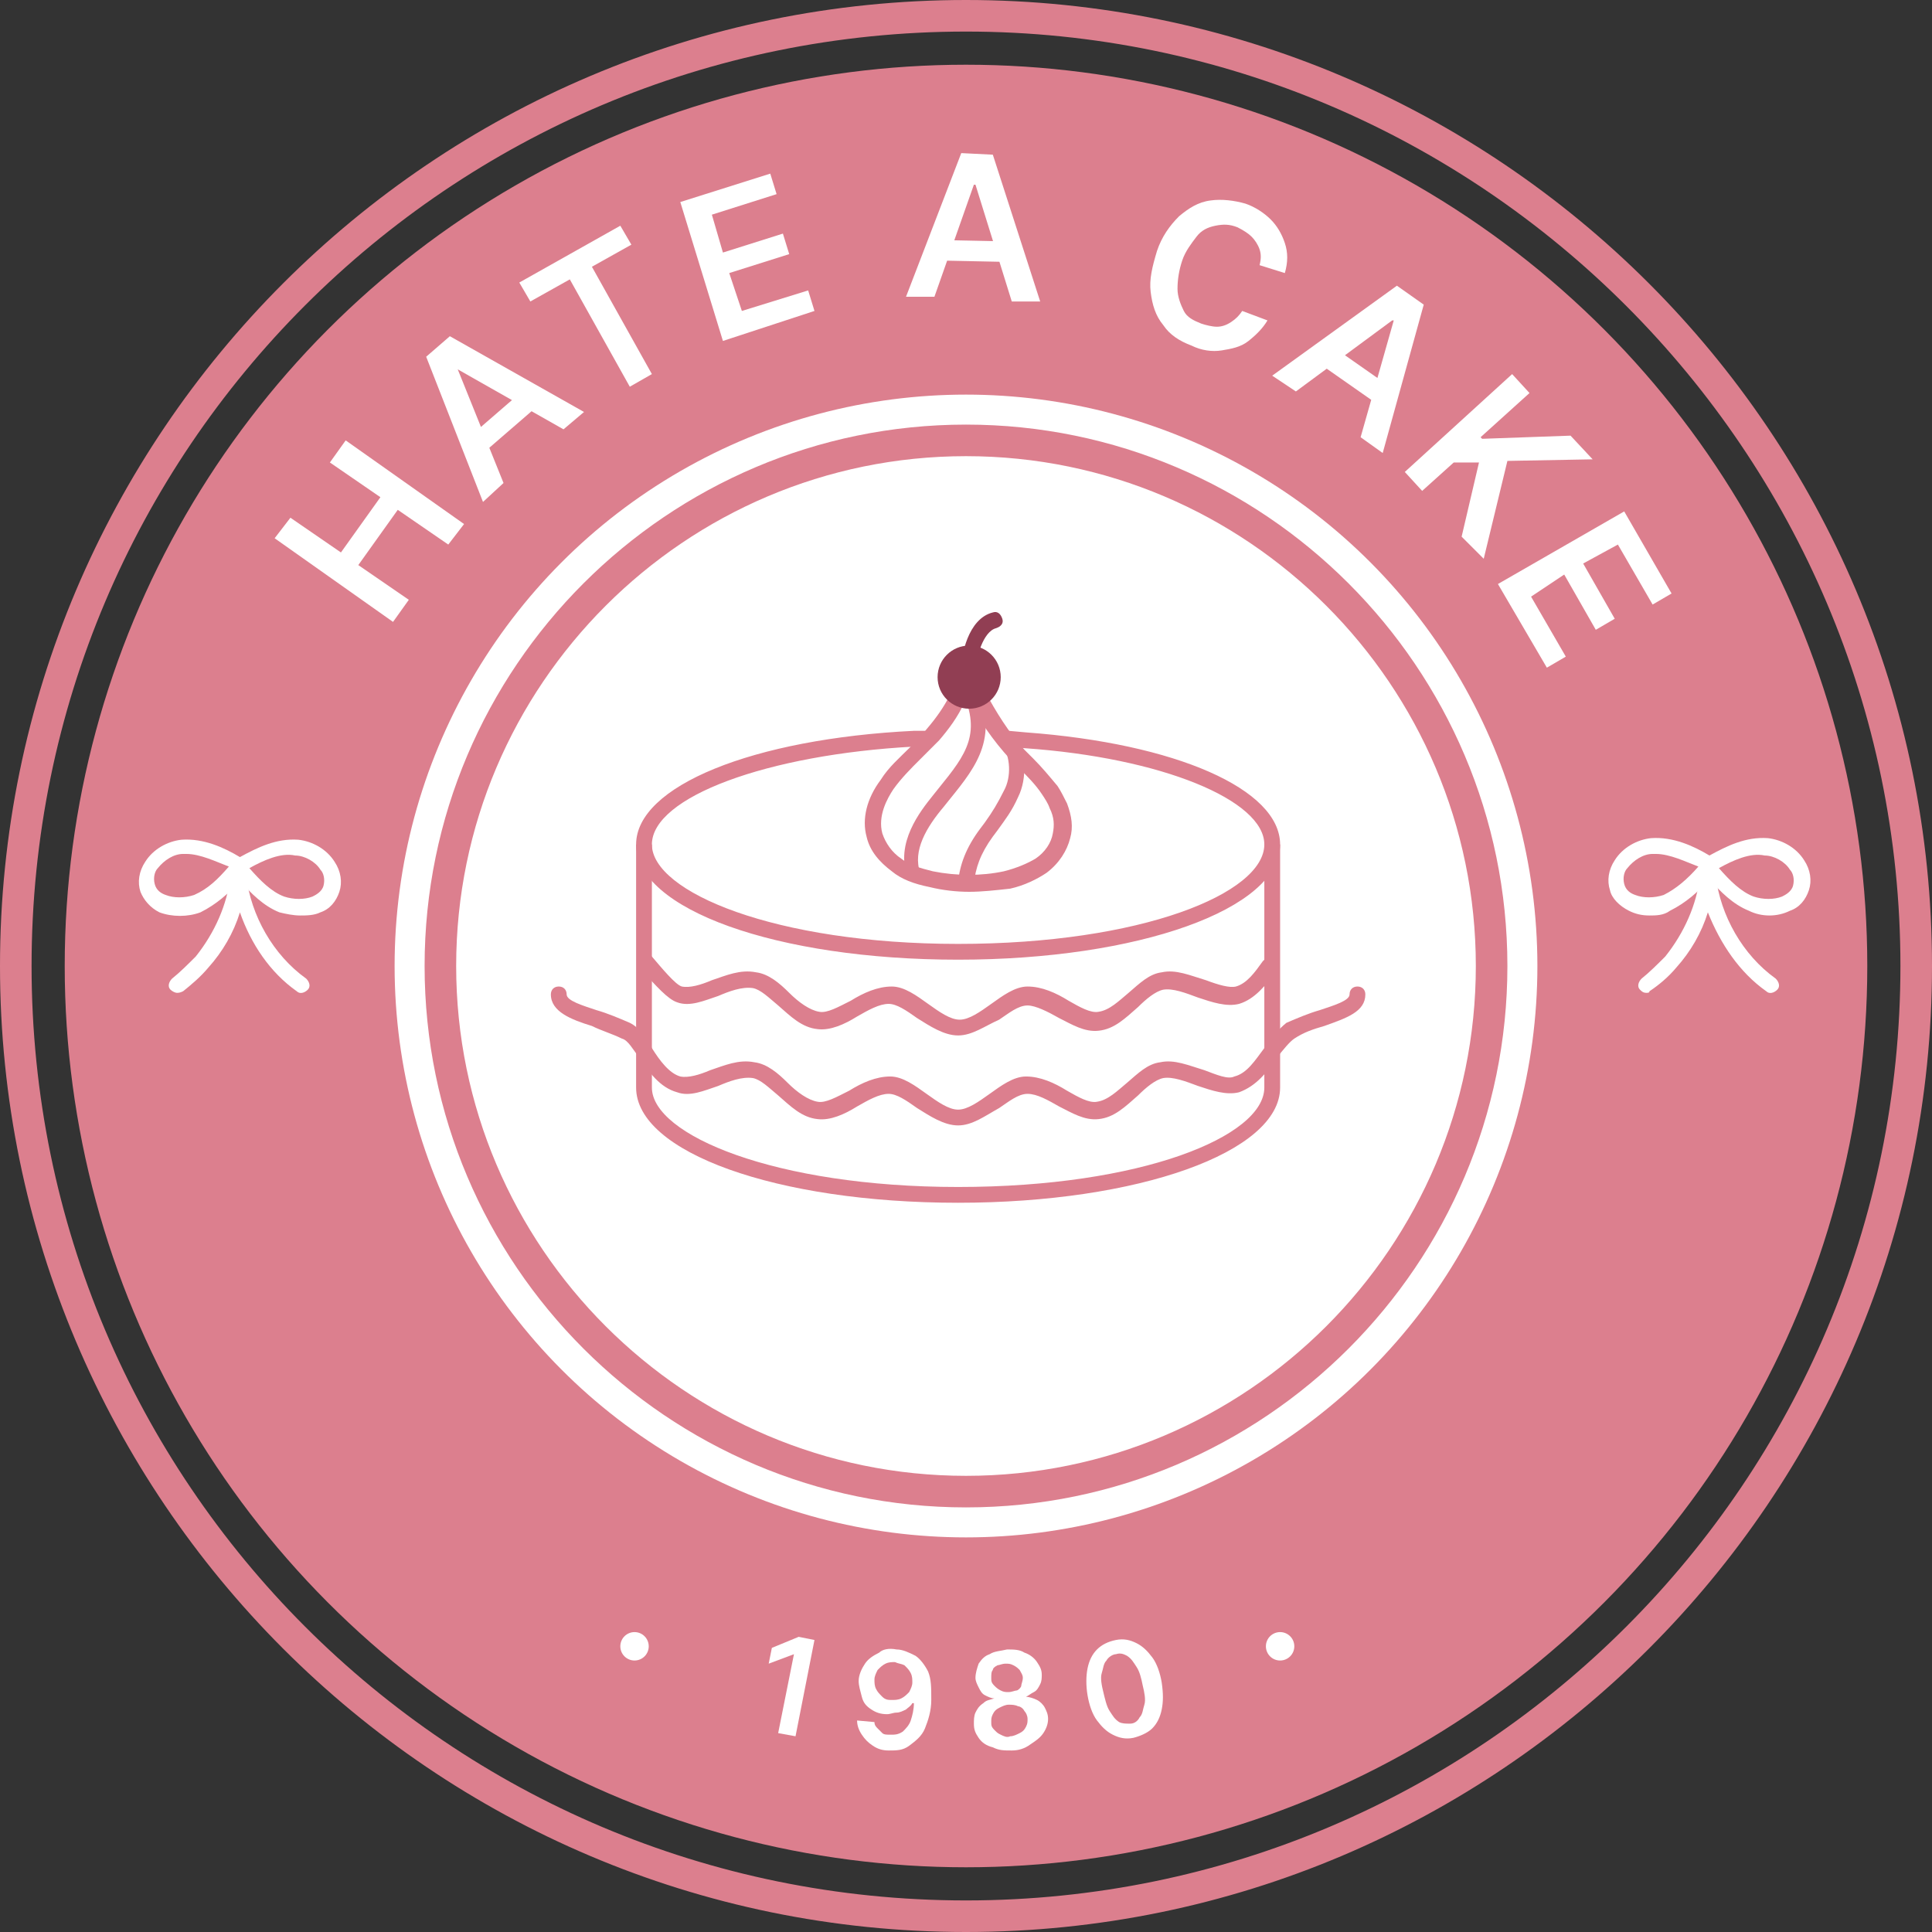 <?xml version="1.0" encoding="utf-8"?>
<!-- Generator: Adobe Illustrator 25.4.1, SVG Export Plug-In . SVG Version: 6.00 Build 0)  -->
<svg version="1.1" id="Layer_1" xmlns="http://www.w3.org/2000/svg" xmlns:xlink="http://www.w3.org/1999/xlink" x="0px" y="0px"
	 viewBox="0 0 122.4 122.4" style="enable-background:new 0 0 122.4 122.4;" xml:space="preserve">
<rect x="0" y="0" width="122.4" height="122.4" fill="#333333" stroke="none"/>
<style type="text/css">
	.st0{fill:#DC7F8E;}
	.st1{fill:#FFFFFF;}
	.st2{fill:#913E53;}
</style>
<g>
	<path class="st0" d="M61.2,122.4C27.4,122.4,0,94.9,0,61.2S27.4,0,61.2,0c33.7,0,61.2,27.4,61.2,61.2S94.9,122.4,61.2,122.4z
		 M61.2,2C28.5,2,2,28.5,2,61.2s26.5,59.2,59.2,59.2s59.2-26.6,59.2-59.2S93.8,2,61.2,2z"/>
</g>
<g>
	<circle class="st0" cx="61.2" cy="61.2" r="57.1"/>
</g>
<g>
	<path class="st1" d="M51.6,103.9l-1.2,6.1l-1.1-0.2l1-5l0,0l-1.6,0.6l0.2-1l1.7-0.7L51.6,103.9z"/>
	<path class="st1" d="M56.8,104.5c0.4,0,0.8,0.2,1.2,0.4c0.3,0.2,0.6,0.6,0.8,1c0.2,0.5,0.2,1,0.2,1.8c0,0.7-0.2,1.3-0.4,1.8
		s-0.6,0.8-1,1.1s-0.8,0.3-1.3,0.3c-0.4,0-0.7-0.1-1-0.3c-0.3-0.2-0.5-0.4-0.7-0.7c-0.2-0.3-0.3-0.6-0.3-0.9l1.1,0.1
		c0,0.2,0.1,0.3,0.2,0.4c0.1,0.1,0.2,0.2,0.3,0.3s0.3,0.1,0.5,0.1c0.3,0,0.5,0,0.8-0.2c0.2-0.2,0.4-0.4,0.5-0.7
		c0.1-0.3,0.2-0.7,0.2-1.1h-0.1c-0.1,0.2-0.3,0.3-0.4,0.4c-0.2,0.1-0.4,0.2-0.6,0.2s-0.4,0.1-0.6,0.1c-0.4,0-0.7-0.1-1-0.3
		s-0.5-0.4-0.6-0.8s-0.2-0.7-0.2-1c0-0.4,0.2-0.8,0.4-1.1c0.2-0.3,0.5-0.5,0.9-0.7C55.9,104.5,56.3,104.4,56.8,104.5z M56.7,105.3
		c-0.2,0-0.4,0-0.6,0.1s-0.3,0.2-0.5,0.4c-0.1,0.2-0.2,0.4-0.2,0.6s0,0.4,0.1,0.6s0.2,0.3,0.4,0.5s0.4,0.2,0.6,0.2
		c0.2,0,0.4,0,0.6-0.1c0.2-0.1,0.3-0.2,0.5-0.4c0.1-0.2,0.2-0.4,0.2-0.6s0-0.4-0.1-0.6s-0.2-0.3-0.4-0.5
		C57.1,105.4,56.9,105.4,56.7,105.3z"/>
	<path class="st1" d="M64.1,110.9c-0.5,0-0.8,0-1.2-0.2c-0.4-0.1-0.7-0.3-0.9-0.6s-0.3-0.5-0.3-0.9c0-0.2,0-0.5,0.1-0.7
		s0.2-0.4,0.5-0.6c0.2-0.2,0.4-0.2,0.7-0.3l0,0c-0.2,0-0.4-0.1-0.6-0.2c-0.2-0.1-0.3-0.3-0.4-0.5s-0.2-0.4-0.2-0.6
		c0-0.3,0.1-0.6,0.2-0.9c0.2-0.3,0.4-0.5,0.7-0.6c0.3-0.2,0.7-0.2,1.1-0.3c0.4,0,0.8,0,1.1,0.2c0.3,0.1,0.6,0.3,0.8,0.6
		s0.3,0.5,0.3,0.8c0,0.2,0,0.4-0.1,0.6s-0.2,0.4-0.4,0.5s-0.3,0.2-0.5,0.3l0,0c0.2,0,0.5,0.1,0.7,0.2s0.4,0.3,0.5,0.5
		s0.2,0.4,0.2,0.7c0,0.3-0.1,0.6-0.3,0.9s-0.5,0.5-0.8,0.7C64.9,110.8,64.5,110.9,64.1,110.9z M64,110c0.2,0,0.4-0.1,0.6-0.2
		s0.3-0.2,0.4-0.4c0.1-0.2,0.1-0.3,0.1-0.5s-0.1-0.4-0.2-0.5c-0.1-0.2-0.3-0.3-0.4-0.3c-0.2-0.1-0.4-0.1-0.6-0.1s-0.4,0.1-0.6,0.2
		c-0.2,0.1-0.3,0.2-0.4,0.4c-0.1,0.2-0.1,0.3-0.1,0.5s0,0.3,0.2,0.5s0.2,0.2,0.4,0.3C63.6,110,63.8,110.1,64,110z M63.9,107.2
		c0.2,0,0.4-0.1,0.5-0.1s0.3-0.2,0.3-0.3s0.1-0.3,0.1-0.5s-0.1-0.3-0.2-0.5c-0.1-0.1-0.2-0.2-0.4-0.3c-0.2-0.1-0.3-0.1-0.5-0.1
		s-0.4,0.1-0.5,0.1c-0.2,0.1-0.3,0.2-0.3,0.3c-0.1,0.1-0.1,0.3-0.1,0.5s0,0.3,0.2,0.5c0.1,0.1,0.2,0.2,0.4,0.3
		S63.7,107.2,63.9,107.2z"/>
	<path class="st1" d="M71.8,110.1c-0.5,0.1-0.9,0-1.3-0.2s-0.7-0.5-1-0.9s-0.5-1-0.6-1.6s-0.1-1.2,0-1.7s0.3-0.9,0.6-1.2
		c0.3-0.3,0.7-0.5,1.2-0.6s0.9,0,1.3,0.2s0.7,0.5,1,0.9s0.5,1,0.6,1.6c0.1,0.7,0.1,1.2,0,1.7s-0.3,0.9-0.6,1.2
		C72.7,109.8,72.2,110,71.8,110.1z M71.6,109.2c0.3,0,0.5-0.2,0.6-0.4c0.2-0.2,0.2-0.5,0.3-0.8s0-0.8-0.1-1.2
		c-0.1-0.5-0.2-0.9-0.4-1.2c-0.2-0.3-0.3-0.5-0.6-0.7c-0.2-0.1-0.4-0.2-0.7-0.1c-0.2,0-0.5,0.2-0.6,0.4c-0.2,0.2-0.2,0.5-0.3,0.8
		s0,0.8,0.1,1.2s0.2,0.9,0.4,1.2c0.2,0.3,0.3,0.5,0.6,0.7C71.1,109.2,71.3,109.2,71.6,109.2z"/>
</g>
<g>
	<path class="st1" d="M24.9,39.4l-7.5-5.3l1-1.3l3.2,2.2l2.5-3.5l-3.2-2.2l1-1.4l7.5,5.3l-1,1.3l-3.2-2.2l-2.5,3.5l3.2,2.2
		L24.9,39.4z"/>
	<path class="st1" d="M31.9,30.6l-1.3,1.2L27,22.6l1.5-1.3l8.5,4.8l-1.3,1.1L29,23.4l0,0L31.9,30.6z M29.6,27.8l3.7-3.2l0.9,1
		l-3.7,3.2L29.6,27.8z"/>
	<path class="st1" d="M33.6,19.1l-0.7-1.2l6.4-3.6l0.7,1.2l-2.5,1.4l3.8,6.8l-1.4,0.8l-3.8-6.8L33.6,19.1z"/>
	<path class="st1" d="M45.8,21.6l-2.7-8.8l5.7-1.8l0.4,1.3l-4.1,1.3l0.7,2.4l3.8-1.2l0.4,1.3l-3.8,1.2l0.8,2.4l4.2-1.3l0.4,1.3
		L45.8,21.6z"/>
	<path class="st1" d="M59.2,18.8h-1.8l3.5-9.1l2,0.1l3,9.3h-1.8l-2.3-7.4h-0.1L59.2,18.8z M59.3,15.2l4.8,0.1v1.3l-4.8-0.1V15.2z"/>
	<path class="st1" d="M79.8,16.8c0.1-0.4,0.1-0.7,0-1s-0.3-0.6-0.5-0.8s-0.5-0.4-0.9-0.6c-0.5-0.2-0.9-0.2-1.4-0.1s-0.9,0.3-1.2,0.7
		s-0.7,0.9-0.9,1.5c-0.2,0.6-0.3,1.2-0.3,1.8c0,0.5,0.2,1,0.4,1.4s0.6,0.6,1.1,0.8c0.3,0.1,0.7,0.2,1,0.2s0.6-0.1,0.9-0.3
		c0.3-0.2,0.5-0.4,0.7-0.7l1.6,0.6c-0.3,0.5-0.7,0.9-1.2,1.3s-1.1,0.5-1.7,0.6s-1.3,0-1.9-0.3c-0.8-0.3-1.4-0.7-1.8-1.3
		c-0.5-0.6-0.7-1.3-0.8-2.1s0.1-1.6,0.4-2.6c0.3-0.9,0.8-1.6,1.4-2.2c0.6-0.5,1.2-0.9,2-1c0.7-0.1,1.5,0,2.2,0.2
		c0.6,0.2,1.2,0.6,1.6,1s0.7,0.9,0.9,1.5c0.2,0.6,0.2,1.2,0,1.9L79.8,16.8z"/>
	<path class="st1" d="M82.1,24.8l-1.5-1l7.9-5.7l1.7,1.2l-2.6,9.4l-1.4-1l2.1-7.4h-0.1L82.1,24.8z M84.2,21.8l4,2.8l-0.8,1.1l-4-2.8
		L84.2,21.8z"/>
	<path class="st1" d="M89,29.9l6.8-6.2l1.1,1.2l-3.1,2.8l0.1,0.1l5.6-0.2l1.4,1.5l-5.4,0.1L94,35.4L92.6,34l1.1-4.7h-1.6l-2,1.8
		L89,29.9z"/>
	<path class="st1" d="M94.9,37l8-4.6l3,5.2l-1.2,0.7l-2.2-3.8l-2.2,1.2l2,3.5l-1.2,0.7l-2-3.5L97,37.8l2.2,3.8L98,42.3L94.9,37z"/>
</g>
<g>
	<path class="st0" d="M61.2,96.7c-19.6,0-35.6-15.9-35.6-35.6s16-35.6,35.6-35.6s35.6,16,35.6,35.6C96.7,80.8,80.8,96.7,61.2,96.7z
		 M61.2,27.6c-18.5,0-33.6,15.1-33.6,33.6s15,33.6,33.6,33.6s33.6-15.1,33.6-33.6S79.7,27.6,61.2,27.6z"/>
</g>
<g>
	<circle class="st1" cx="61.2" cy="61.2" r="36.2"/>
</g>
<g>
	<path class="st0" d="M61.2,95.5c-18.9,0-34.3-15.4-34.3-34.3s15.4-34.3,34.3-34.3s34.3,15.4,34.3,34.3S80.1,95.5,61.2,95.5z
		 M61.2,28.9c-17.8,0-32.3,14.5-32.3,32.3s14.5,32.3,32.3,32.3S93.5,79,93.5,61.2S79,28.9,61.2,28.9z"/>
</g>
<g>
	<path class="st1" d="M19,58c-0.4,0-0.9-0.1-1.3-0.2c-1-0.4-1.8-1.2-2.5-2c-0.7,0.8-1.5,1.5-2.5,2c-0.8,0.3-1.8,0.3-2.6,0
		c-0.6-0.3-1-0.8-1.2-1.3c-0.2-0.6-0.1-1.3,0.3-1.9c0.5-0.8,1.4-1.3,2.3-1.4c1.4-0.1,2.7,0.5,3.7,1.1c1.1-0.6,2.3-1.2,3.7-1.1
		c0.9,0.1,1.8,0.6,2.3,1.4c0.4,0.6,0.5,1.3,0.3,1.9c-0.2,0.6-0.6,1.1-1.2,1.3C19.9,58,19.4,58,19,58z M15.8,55L15.8,55
		c0.7,0.8,1.4,1.5,2.2,1.8c0.6,0.2,1.3,0.2,1.8,0c0.2-0.1,0.6-0.3,0.7-0.7s0-0.8-0.2-1c-0.3-0.5-1-0.9-1.6-0.9
		C17.8,54,16.7,54.5,15.8,55z M11.8,54.1c-0.1,0-0.2,0-0.2,0c-0.6,0-1.2,0.4-1.6,0.9c-0.2,0.2-0.3,0.6-0.2,1s0.4,0.6,0.7,0.7
		c0.5,0.2,1.2,0.2,1.8,0c0.9-0.4,1.5-1,2.2-1.8l0,0C13.7,54.6,12.7,54.1,11.8,54.1z"/>
</g>
<g>
	<path class="st1" d="M11.2,62.9c-0.1,0-0.3-0.1-0.4-0.2c-0.2-0.2-0.1-0.5,0.1-0.7c0.5-0.4,1-0.9,1.5-1.4c1.2-1.5,2-3.3,2.2-5.1
		c0-0.2,0.2-0.4,0.5-0.4s0.5,0.2,0.5,0.4c0.3,2.5,1.7,5,3.8,6.5c0.2,0.2,0.3,0.5,0.1,0.7S19,63,18.8,62.8c-1.7-1.2-2.9-3-3.6-5
		c-0.4,1.3-1.1,2.5-2,3.5c-0.5,0.6-1.1,1.1-1.6,1.5C11.4,62.9,11.3,62.9,11.2,62.9z"/>
</g>
<g>
	<path class="st1" d="M104.5,58c-0.5,0-0.9-0.1-1.3-0.3c-0.6-0.3-1.1-0.8-1.2-1.3c-0.2-0.6-0.1-1.3,0.3-1.9c0.5-0.8,1.4-1.3,2.3-1.4
		c1.4-0.1,2.7,0.5,3.7,1.1c1.1-0.6,2.3-1.2,3.7-1.1c0.9,0.1,1.8,0.6,2.3,1.4c0.4,0.6,0.5,1.3,0.3,1.9c-0.2,0.6-0.6,1.1-1.2,1.3
		c-0.8,0.4-1.8,0.4-2.6,0c-1-0.4-1.8-1.2-2.5-2c-0.7,0.8-1.5,1.5-2.5,2C105.4,58,104.9,58,104.5,58z M104.9,54.1c-0.1,0-0.2,0-0.2,0
		c-0.6,0-1.2,0.4-1.6,0.9c-0.2,0.2-0.3,0.6-0.2,1c0.1,0.4,0.4,0.6,0.7,0.7c0.5,0.2,1.2,0.2,1.8,0c0.8-0.4,1.5-1,2.2-1.8l0,0
		C106.8,54.6,105.8,54.1,104.9,54.1z M108.9,55L108.9,55c0.7,0.8,1.4,1.5,2.2,1.8c0.6,0.2,1.3,0.2,1.8,0c0.2-0.1,0.6-0.3,0.7-0.7
		s0-0.8-0.2-1c-0.3-0.5-1-0.9-1.6-0.9C110.9,54,109.8,54.5,108.9,55z"/>
</g>
<g>
	<path class="st1" d="M104.3,62.9c-0.2,0-0.3-0.1-0.4-0.2c-0.2-0.2-0.1-0.5,0.1-0.7c0.5-0.4,1-0.9,1.5-1.4c1.2-1.5,2-3.3,2.2-5.1
		c0-0.2,0.2-0.4,0.5-0.4l0,0c0.2,0,0.5,0.2,0.5,0.4c0.3,2.5,1.7,5,3.8,6.5c0.2,0.2,0.3,0.5,0.1,0.7s-0.5,0.3-0.7,0.1
		c-1.7-1.2-2.9-3-3.7-5c-0.4,1.3-1.1,2.5-2,3.5c-0.5,0.6-1.1,1.1-1.7,1.5C104.5,62.9,104.4,62.9,104.3,62.9z"/>
</g>
<g>
	<path class="st0" d="M61.4,56.5c-0.8,0-1.7-0.1-2.5-0.3c-1-0.2-1.8-0.5-2.4-1c-0.8-0.6-1.4-1.3-1.6-2.2c-0.3-1.1,0-2.4,0.9-3.6
		c0.5-0.8,1.2-1.4,1.8-2c0.4-0.4,0.8-0.8,1.1-1.2c0.6-0.7,1.1-1.4,1.5-2.2c0-0.1,0.1-0.1,0.1-0.2c0.1-0.4,0.4-1,0.9-1s0.9,0.3,1.2,1
		c0.7,1.3,1.5,2.6,2.5,3.7c0.2,0.2,0.4,0.4,0.6,0.6c0.5,0.5,1,1.1,1.5,1.7c0.2,0.3,0.4,0.7,0.6,1.1l0,0c0.3,0.8,0.4,1.5,0.2,2.2
		c-0.2,0.8-0.7,1.6-1.5,2.2c-0.6,0.4-1.4,0.8-2.3,1C63.1,56.4,62.2,56.5,61.4,56.5z M61.3,43.9c0,0.1-0.1,0.2-0.1,0.3
		s-0.1,0.2-0.1,0.3c-0.4,0.9-1,1.7-1.6,2.4c-0.4,0.4-0.8,0.8-1.2,1.2c-0.6,0.6-1.2,1.2-1.7,1.9c-0.4,0.6-1,1.7-0.7,2.8
		c0.2,0.6,0.6,1.2,1.2,1.6c0.5,0.4,1.2,0.6,2,0.8c1.5,0.3,3.1,0.3,4.5,0c0.8-0.2,1.5-0.5,2-0.8c0.6-0.4,1-1,1.1-1.6
		c0.1-0.5,0.1-1-0.2-1.6l0,0c-0.1-0.3-0.3-0.6-0.5-0.9c-0.4-0.6-0.9-1.1-1.4-1.6c-0.2-0.2-0.4-0.4-0.6-0.6c-1.1-1.2-2-2.5-2.7-3.9
		C61.5,44,61.4,44,61.3,43.9z"/>
</g>
<g>
	<path class="st0" d="M57.5,55.6c-0.8-2.2,0.8-4.2,1.6-5.2l0.4-0.5c1.7-2.1,2.8-3.5,1.3-6.4l0.9-0.4c1.7,3.5,0.2,5.4-1.5,7.5
		l-0.4,0.5c-1.1,1.3-2,2.8-1.5,4.2L57.5,55.6z"/>
</g>
<g>
	<path class="st0" d="M61.7,56l-1-0.1c0.1-1.1,0.5-2.2,1.4-3.4l0.3-0.4c0.5-0.7,0.8-1.2,1.2-2c0.5-0.9,0.4-2.2-0.1-2.9l0.8-0.6
		c0.7,1,0.8,2.7,0.2,3.9c-0.4,0.9-0.8,1.4-1.3,2.1L62.9,53C62.1,54.1,61.8,55,61.7,56z"/>
</g>
<g>
	<path class="st0" d="M60.7,60.8c-11.5,0-20.4-3.2-20.4-7.3c0-3.7,7.4-6.7,17.6-7.2H59v1h-1.1c-9.3,0.5-16.6,3.2-16.6,6.2
		s7.8,6.3,19.4,6.3s19.4-3.2,19.4-6.3c0-2.8-6.5-5.5-15.2-6.1l-1.1-0.1l0.1-1l1.1,0.1c9.5,0.7,16.1,3.6,16.1,7.1
		C81.1,57.6,72.1,60.8,60.7,60.8z"/>
</g>
<g>
	<path class="st0" d="M60.7,65.6c-0.9,0-1.8-0.6-2.6-1.1c-0.7-0.5-1.3-0.9-1.8-0.9c-0.6,0-1.3,0.4-2,0.8c-0.8,0.5-1.7,0.9-2.5,0.8
		c-1-0.1-1.7-0.8-2.5-1.5c-0.6-0.5-1.1-1-1.6-1.1c-0.7-0.1-1.5,0.2-2.2,0.5c-0.9,0.3-1.8,0.7-2.6,0.4c-0.6-0.2-1.3-1-2.4-2.2
		l-0.1-0.1l0.8-0.7l0.1,0.1c0.6,0.7,1.5,1.8,1.9,1.9c0.5,0.1,1.2-0.1,1.9-0.4c0.9-0.3,1.8-0.7,2.8-0.5c0.8,0.1,1.5,0.7,2.1,1.3
		s1.3,1.1,1.9,1.2c0.5,0.1,1.2-0.3,2-0.7c0.8-0.5,1.7-0.9,2.6-0.9c0.8,0,1.6,0.6,2.3,1.1c0.7,0.5,1.4,1,2,1s1.3-0.5,2-1
		s1.5-1.1,2.3-1.1c0.9,0,1.8,0.4,2.6,0.9c0.7,0.4,1.4,0.8,1.9,0.7c0.7-0.1,1.3-0.7,1.9-1.2c0.7-0.6,1.3-1.2,2.1-1.3
		c0.9-0.2,1.8,0.2,2.8,0.5c0.8,0.3,1.5,0.5,1.9,0.4c0.7-0.2,1.2-0.9,1.7-1.6l0.2-0.2l0.8,0.6l-0.2,0.3c-0.6,0.8-1.3,1.7-2.3,2
		c-0.8,0.2-1.7-0.1-2.6-0.4c-0.8-0.3-1.6-0.6-2.2-0.5c-0.5,0.1-1.1,0.6-1.6,1.1c-0.8,0.7-1.5,1.4-2.5,1.5c-0.9,0.1-1.7-0.4-2.5-0.8
		c-0.7-0.4-1.5-0.8-2-0.8c-0.6,0-1.2,0.5-1.8,0.9C62.4,65,61.6,65.6,60.7,65.6z"/>
</g>
<g>
	<path class="st0" d="M60.7,71.3c-0.9,0-1.8-0.6-2.6-1.1c-0.7-0.5-1.3-0.9-1.8-0.9c-0.6,0-1.3,0.4-2,0.8c-0.8,0.5-1.7,0.9-2.5,0.8
		c-1-0.1-1.7-0.8-2.5-1.5c-0.6-0.5-1.1-1-1.6-1.1c-0.7-0.1-1.5,0.2-2.2,0.5c-0.9,0.3-1.8,0.7-2.6,0.4c-1.1-0.3-1.8-1.3-2.4-2.2
		c-0.4-0.5-0.7-1.1-1.1-1.2c-0.6-0.3-1.3-0.5-1.9-0.8c-1.3-0.4-2.6-0.9-2.6-2c0-0.3,0.2-0.5,0.5-0.5s0.5,0.2,0.5,0.5
		c0,0.4,1,0.7,1.9,1c0.7,0.2,1.4,0.5,2.1,0.8c0.6,0.3,1,0.9,1.4,1.6c0.5,0.8,1.1,1.6,1.8,1.8c0.5,0.1,1.2-0.1,1.9-0.4
		c0.9-0.3,1.8-0.7,2.8-0.5c0.8,0.1,1.5,0.7,2.1,1.3c0.6,0.6,1.3,1.1,1.9,1.2c0.5,0.1,1.2-0.3,2-0.7c0.8-0.5,1.7-0.9,2.6-0.9
		c0.8,0,1.6,0.6,2.3,1.1s1.4,1,2,1s1.3-0.5,2-1s1.5-1.1,2.3-1.1c0.9,0,1.8,0.4,2.6,0.9c0.7,0.4,1.4,0.8,1.9,0.7
		c0.7-0.1,1.3-0.7,1.9-1.2c0.7-0.6,1.3-1.2,2.1-1.3c0.9-0.2,1.8,0.2,2.8,0.5c0.8,0.3,1.5,0.6,1.9,0.4c0.8-0.2,1.3-1,1.9-1.8
		c0.4-0.6,0.9-1.2,1.4-1.6c0.7-0.3,1.4-0.6,2.1-0.8c0.9-0.3,1.9-0.6,1.9-1c0-0.3,0.2-0.5,0.5-0.5s0.5,0.2,0.5,0.5
		c0,1.1-1.2,1.5-2.6,2c-0.7,0.2-1.3,0.4-1.9,0.8c-0.3,0.2-0.7,0.7-1.1,1.2c-0.6,0.9-1.3,1.8-2.4,2.2c-0.8,0.2-1.7-0.1-2.6-0.4
		c-0.8-0.3-1.6-0.6-2.2-0.5c-0.5,0.1-1.1,0.6-1.6,1.1c-0.8,0.7-1.5,1.4-2.5,1.5c-0.9,0.1-1.7-0.4-2.5-0.8c-0.7-0.4-1.4-0.8-2-0.8
		s-1.2,0.5-1.8,0.9C62.4,70.7,61.6,71.3,60.7,71.3z"/>
</g>
<g>
	<path class="st0" d="M60.7,76.2c-11.5,0-20.4-3.2-20.4-7.3V53.5h1v15.4c0,3,7.8,6.3,19.4,6.3s19.4-3.2,19.4-6.3V53.5h1v15.4
		C81.1,73,72.1,76.2,60.7,76.2z"/>
</g>
<g>
	<circle class="st2" cx="61.4" cy="42.9" r="2"/>
</g>
<g>
	<path class="st2" d="M61.4,42.8c-0.3,0-0.5-0.2-0.5-0.5c0-0.7,0.4-3.1,2-3.5c0.3-0.1,0.5,0.1,0.6,0.4c0.1,0.3-0.1,0.5-0.4,0.6
		c-0.8,0.2-1.3,1.9-1.2,2.5C61.9,42.5,61.7,42.7,61.4,42.8L61.4,42.8z"/>
</g>
<g>
	<circle class="st1" cx="40.2" cy="104.3" r="0.9"/>
</g>
<g>
	<circle class="st1" cx="81.1" cy="104.3" r="0.9"/>
</g>
</svg>
